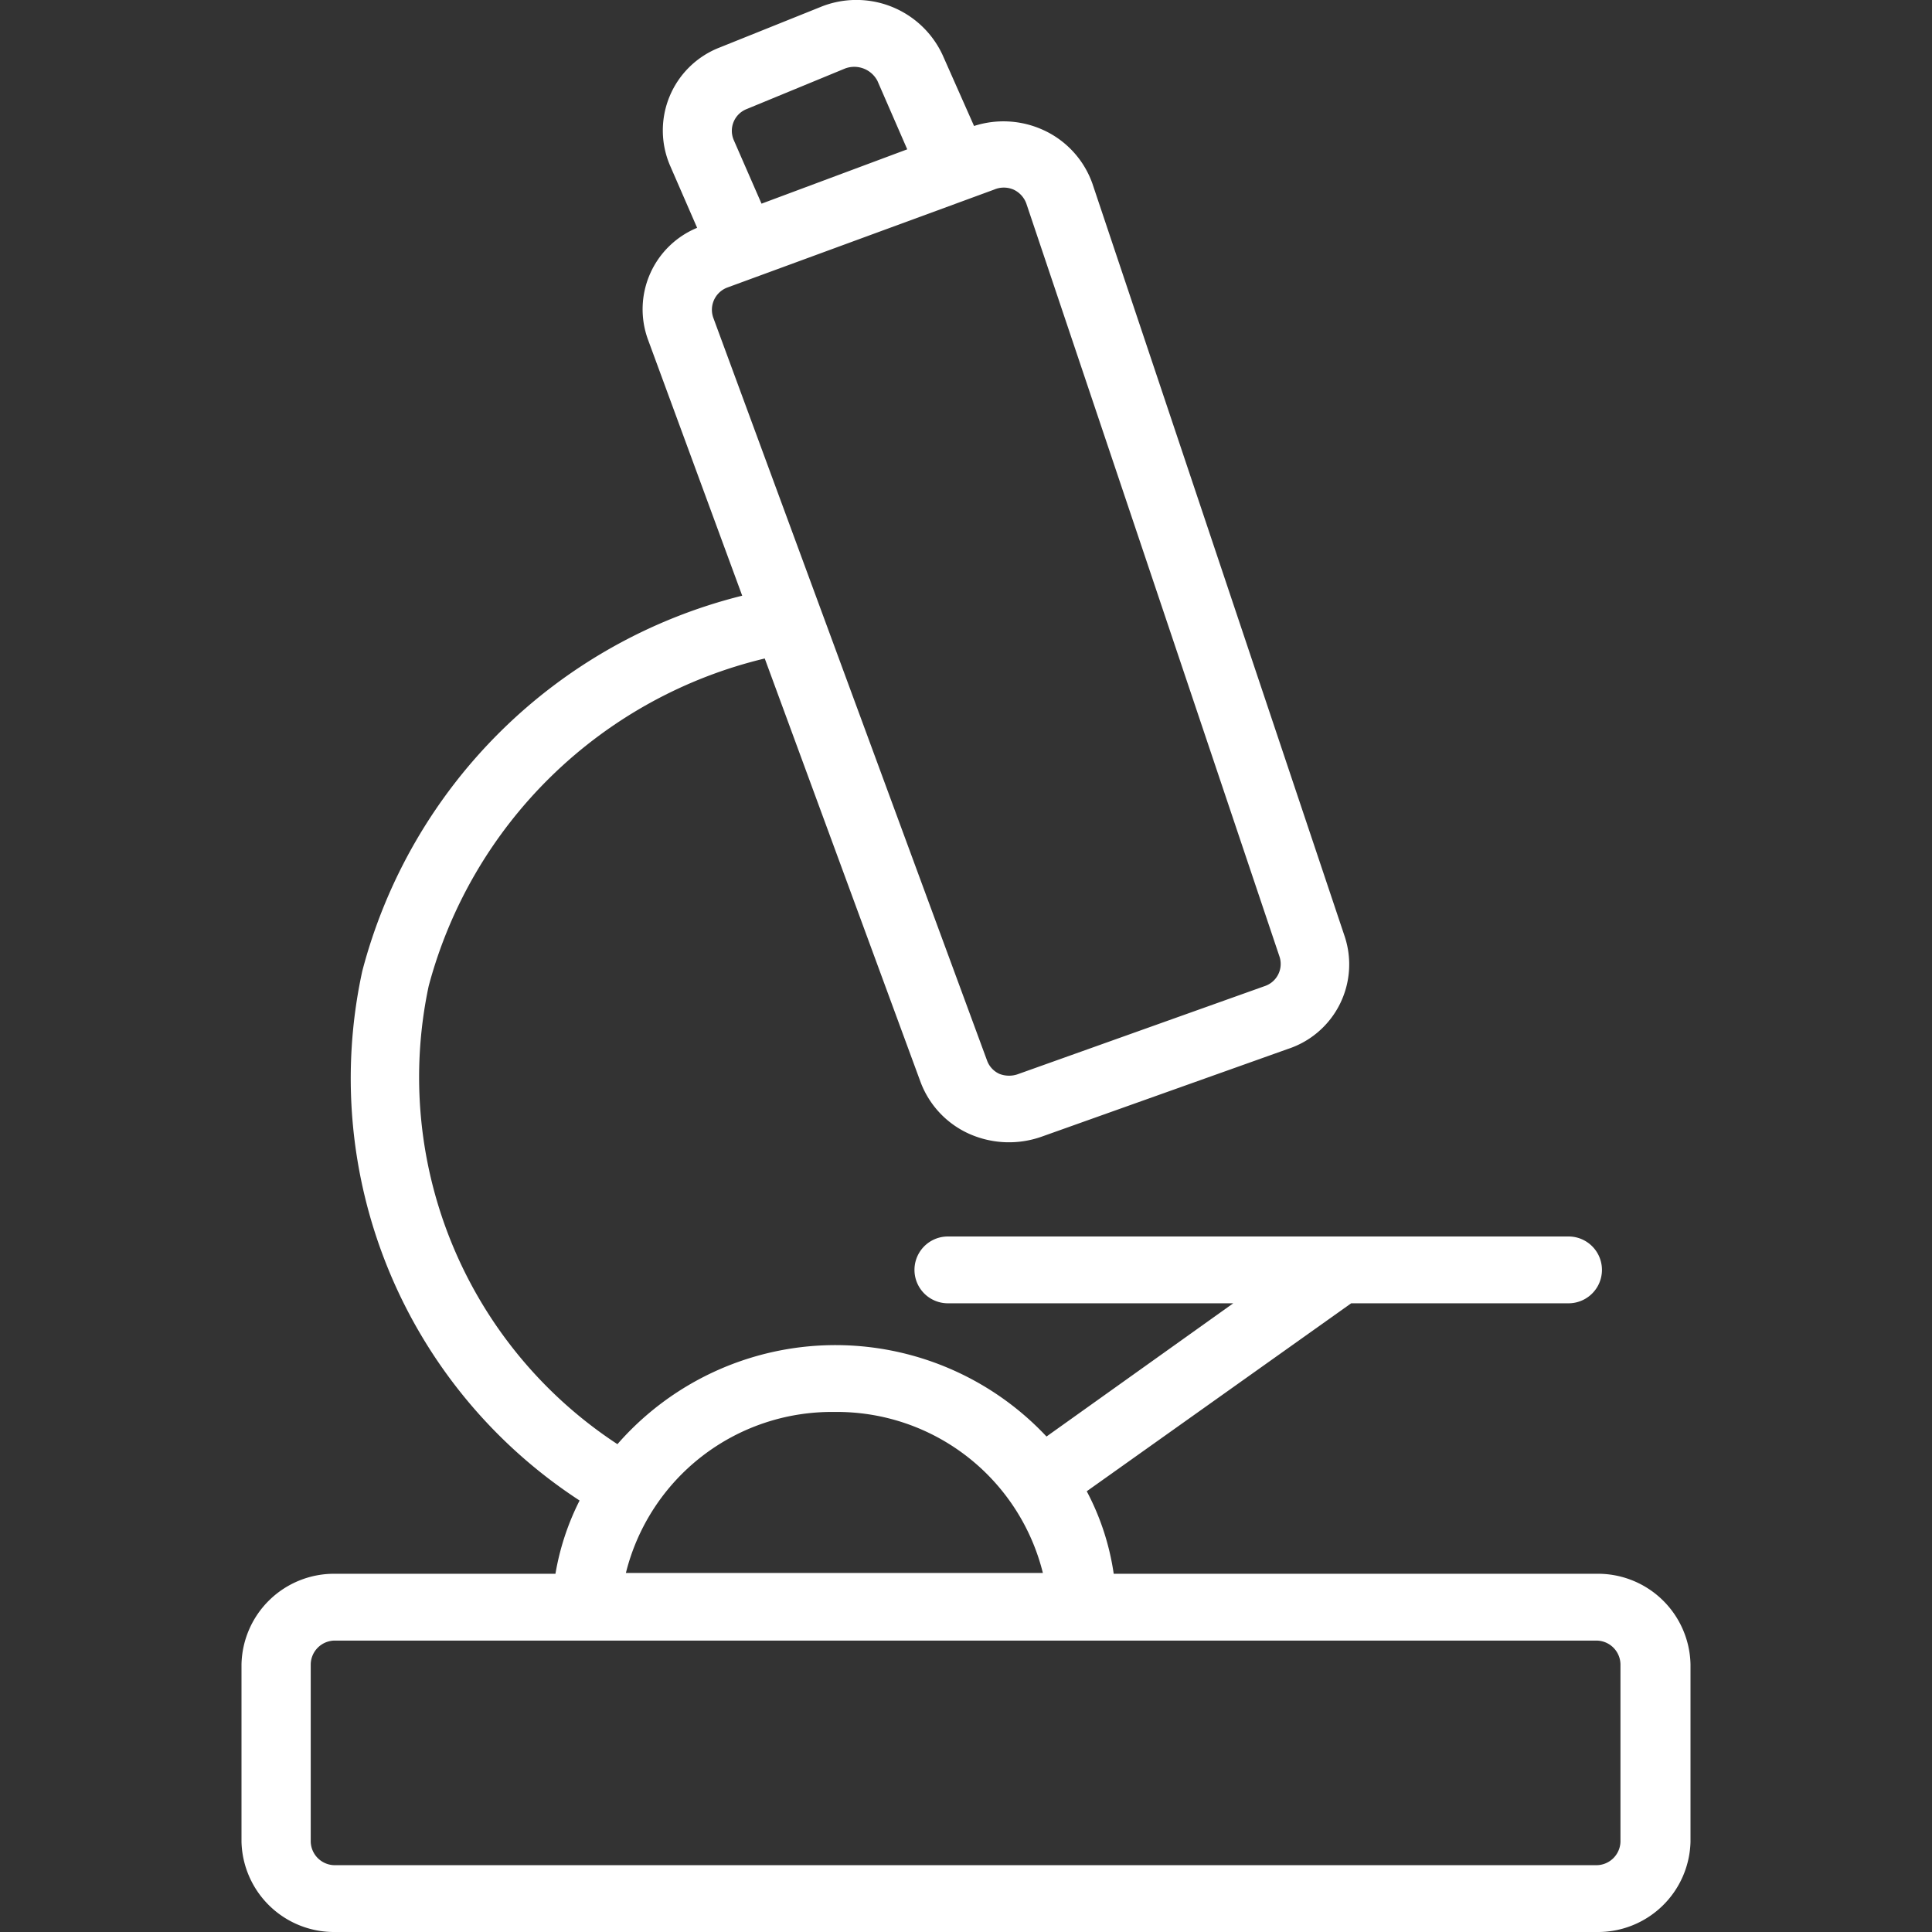 <svg xmlns="http://www.w3.org/2000/svg" viewBox="0 0 48 48"><rect x="0" y="0" width="48" height="48" fill="#333333" stroke="none"/><defs><style>.secteur-de-la-recherche-1{fill:#fff;}</style></defs><path class="fill secteur-de-la-recherche-1" d="M8.33,39.1A2.3,2.3,0,0,0,6,41.35v4.41A2.3,2.3,0,0,0,8.33,48H39.67A2.3,2.3,0,0,0,42,45.76V41.35a2.3,2.3,0,0,0-2.33-2.25h-12A6.32,6.32,0,0,0,27,37.05l6.57-4.67h5.4a.83.83,0,1,0,0-1.66H23.55a.83.83,0,1,0,0,1.66h7.09L26,35.69a7.19,7.19,0,0,0-10.66.19A10.9,10.9,0,0,1,10.65,24.5,11.38,11.38,0,0,1,19,16.36l3.87,10.52a2.29,2.29,0,0,0,1.21,1.29,2.43,2.43,0,0,0,1.8.07L32,26.06a2.21,2.21,0,0,0,1.41-2.79L27.14,4.56a2.31,2.31,0,0,0-1.22-1.33,2.38,2.38,0,0,0-1.72-.1l-.78-1.76A2.36,2.36,0,0,0,20.37.18l-2.49,1a2.21,2.21,0,0,0-1.23,2.94l.67,1.54A2.19,2.19,0,0,0,16.1,8.44l2.34,6.36A13,13,0,0,0,9,24.13,12.52,12.52,0,0,0,14.4,37.28a6.38,6.38,0,0,0-.6,1.82ZM18.55,2.71,21,1.7a.65.65,0,0,1,.8.31l.74,1.7L18.92,5.06l-.69-1.58A.58.58,0,0,1,18.55,2.71Zm-.83,5.18a.59.59,0,0,1,.36-.75L24.7,4.71a.61.61,0,0,1,.48,0,.61.61,0,0,1,.32.35l6.29,18.71a.58.58,0,0,1-.37.73l-6.11,2.18a.66.66,0,0,1-.48,0,.58.58,0,0,1-.31-.34Zm3,27.19a5.27,5.27,0,0,1,5.19,4H15.55A5.27,5.27,0,0,1,20.74,35.08Zm18.93,5.68a.6.6,0,0,1,.61.59v4.41a.6.6,0,0,1-.61.58H8.33a.6.6,0,0,1-.61-.58V41.35a.6.6,0,0,1,.61-.59Z"/></svg>